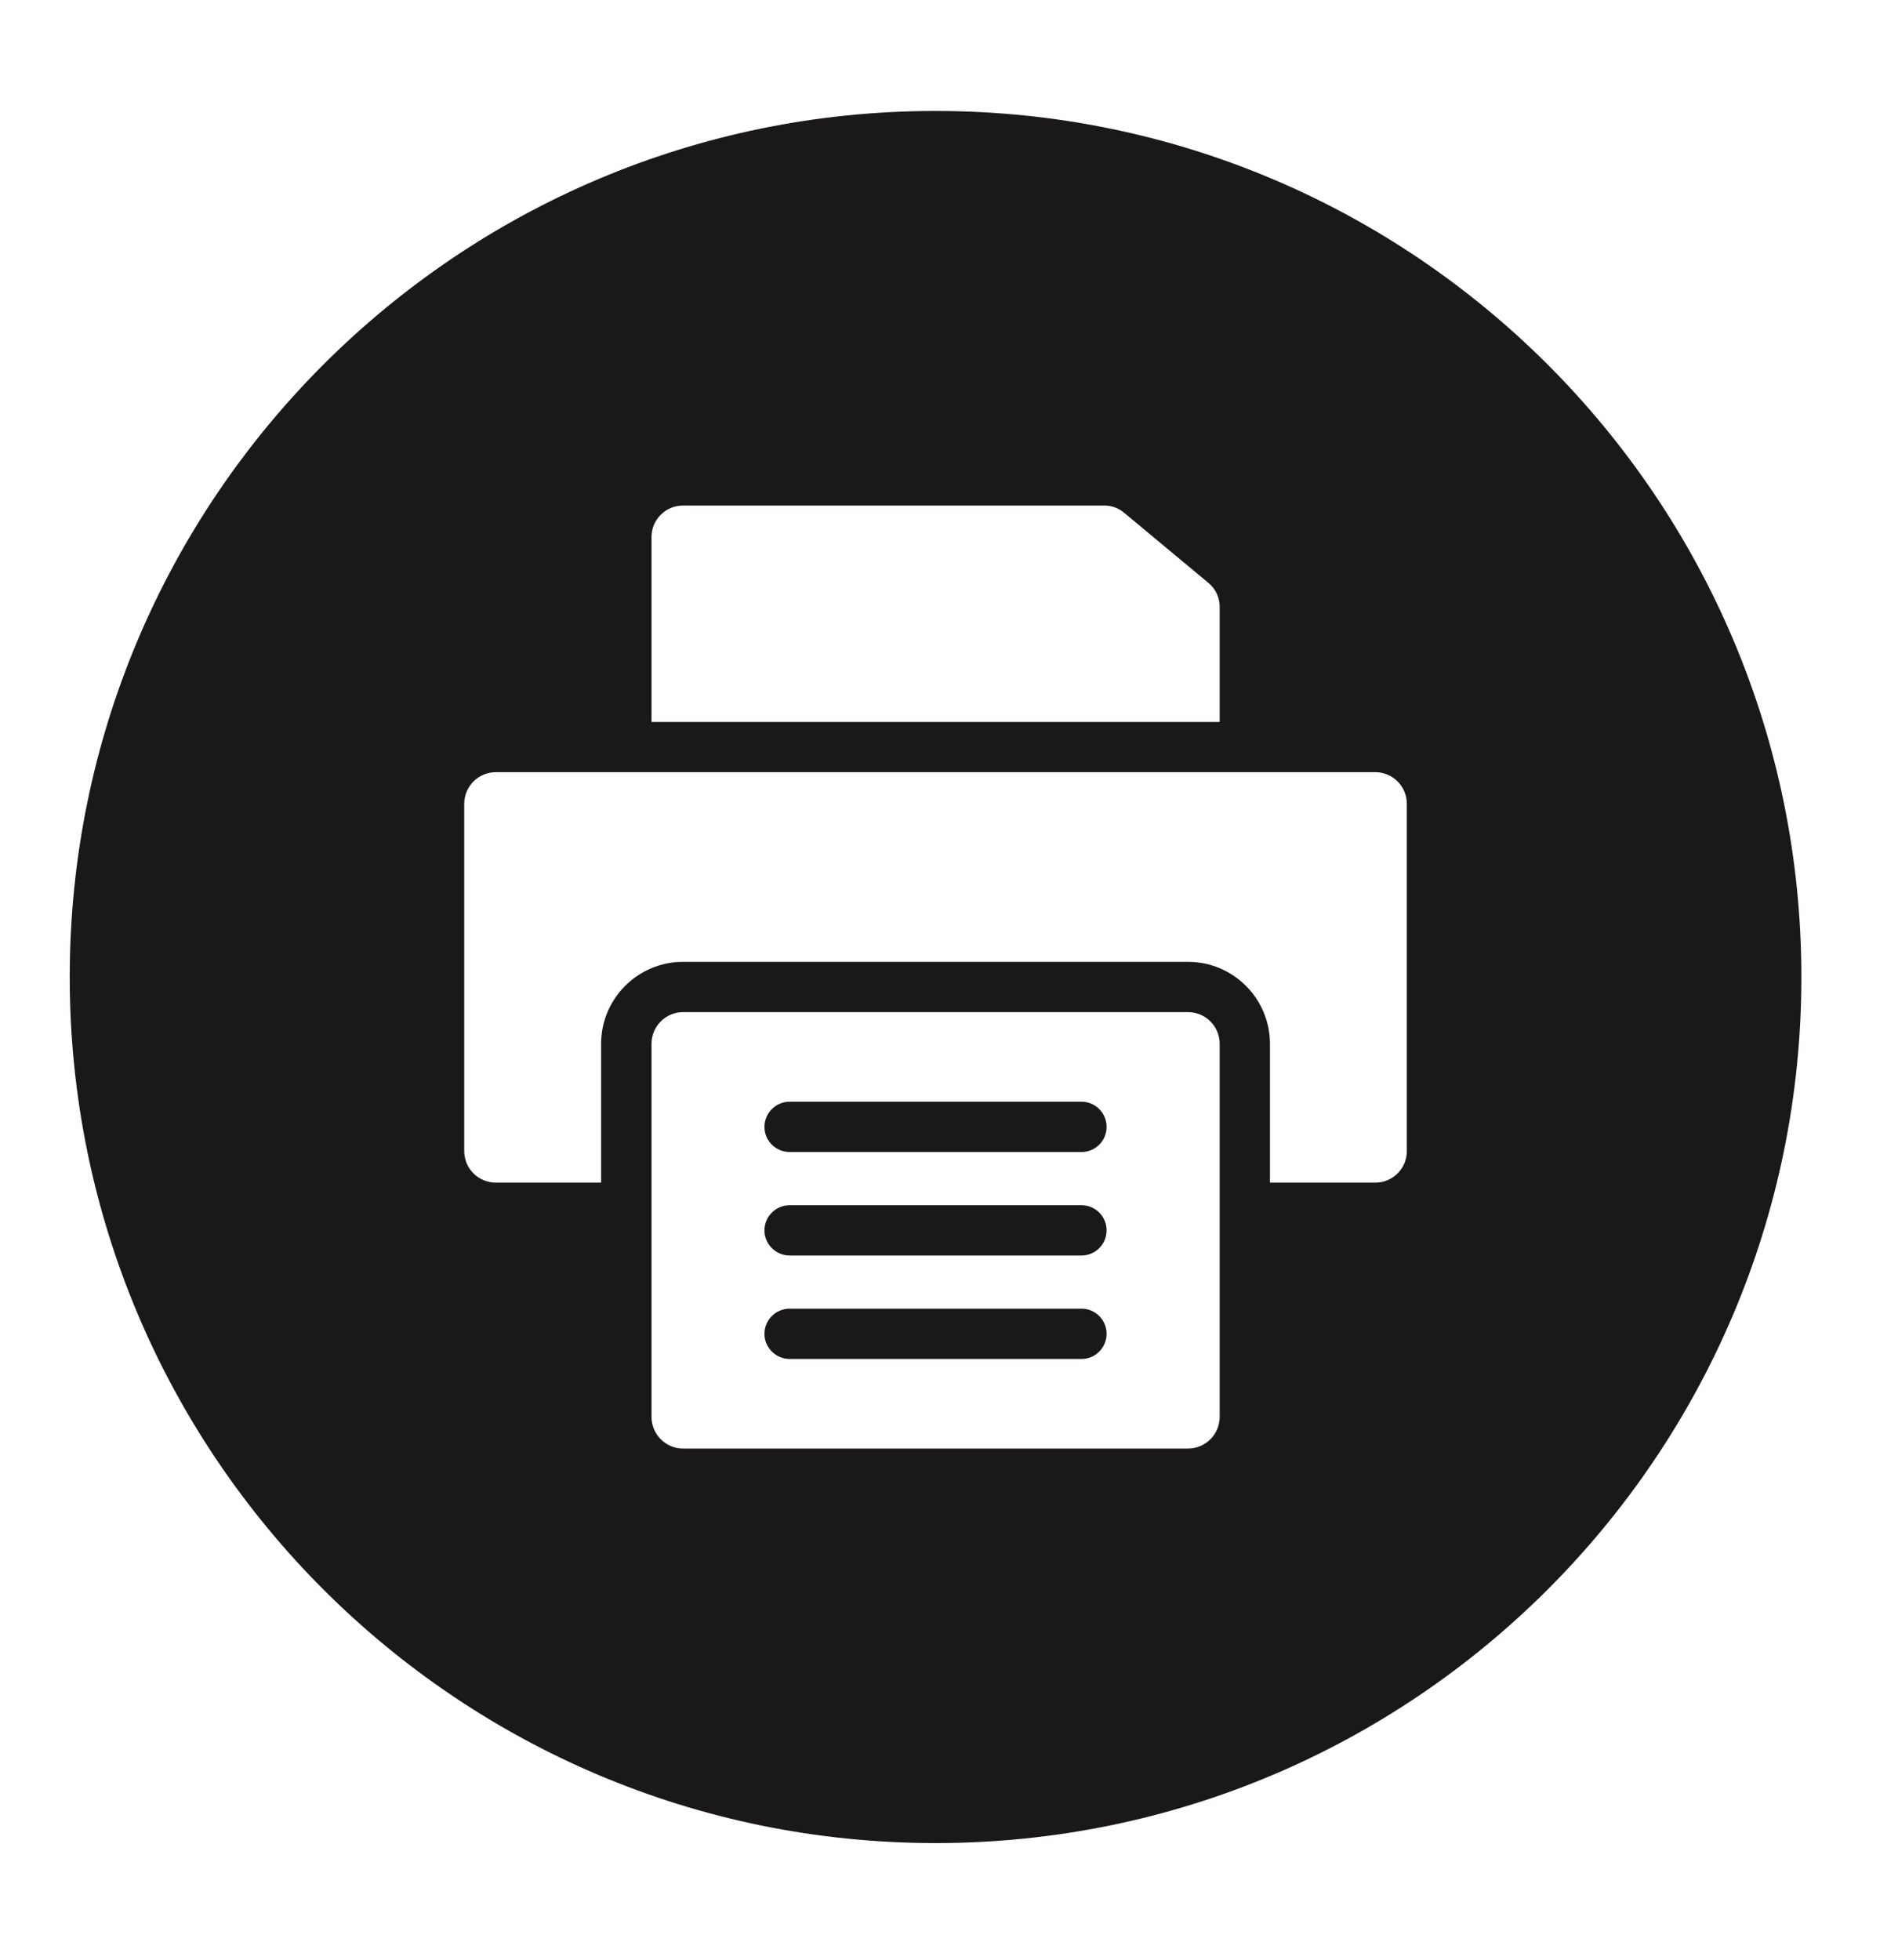 <svg width="31" height="32" viewBox="0 0 31 32" fill="none" xmlns="http://www.w3.org/2000/svg">
<path fill-rule="evenodd" clip-rule="evenodd" d="M15.28 1.812C23.09 1.812 29.422 8.144 29.422 15.954C29.422 23.764 23.09 30.095 15.28 30.095C7.47 30.095 1.139 23.764 1.139 15.954C1.139 8.144 7.47 1.812 15.28 1.812ZM12.897 20.501H17.665C17.891 20.501 18.074 20.317 18.074 20.09C18.074 19.863 17.891 19.68 17.665 19.68H12.897C12.671 19.68 12.486 19.863 12.486 20.09C12.486 20.317 12.671 20.501 12.897 20.501ZM12.897 22.19H17.665C17.891 22.19 18.074 22.006 18.074 21.779C18.074 21.553 17.891 21.369 17.665 21.369H12.897C12.671 21.369 12.486 21.553 12.486 21.779C12.486 22.006 12.671 22.19 12.897 22.19ZM12.897 18.811H17.665C17.891 18.811 18.074 18.628 18.074 18.401C18.074 18.174 17.891 17.99 17.665 17.99H12.897C12.671 17.99 12.486 18.174 12.486 18.401C12.486 18.628 12.671 18.811 12.897 18.811ZM11.155 16.527C10.873 16.527 10.641 16.759 10.641 17.043V23.137C10.641 23.421 10.873 23.653 11.155 23.653H19.405C19.689 23.653 19.921 23.421 19.921 23.137V17.043C19.921 16.759 19.689 16.527 19.405 16.527H11.155ZM19.921 11.788V9.911C19.921 9.753 19.856 9.618 19.736 9.517L18.362 8.374C18.266 8.294 18.158 8.255 18.034 8.255H11.154C10.871 8.255 10.641 8.486 10.641 8.768V11.788H19.921ZM8.098 19.311H9.818V17.043C9.818 16.306 10.419 15.706 11.155 15.706H19.405C20.142 15.706 20.742 16.306 20.742 17.043V19.311H22.464C22.747 19.311 22.978 19.08 22.978 18.796V13.125C22.978 12.841 22.747 12.609 22.464 12.609H8.098C7.813 12.609 7.582 12.841 7.582 13.125V18.796C7.582 19.08 7.813 19.311 8.098 19.311Z" fill="#1A1818"/>
</svg>
